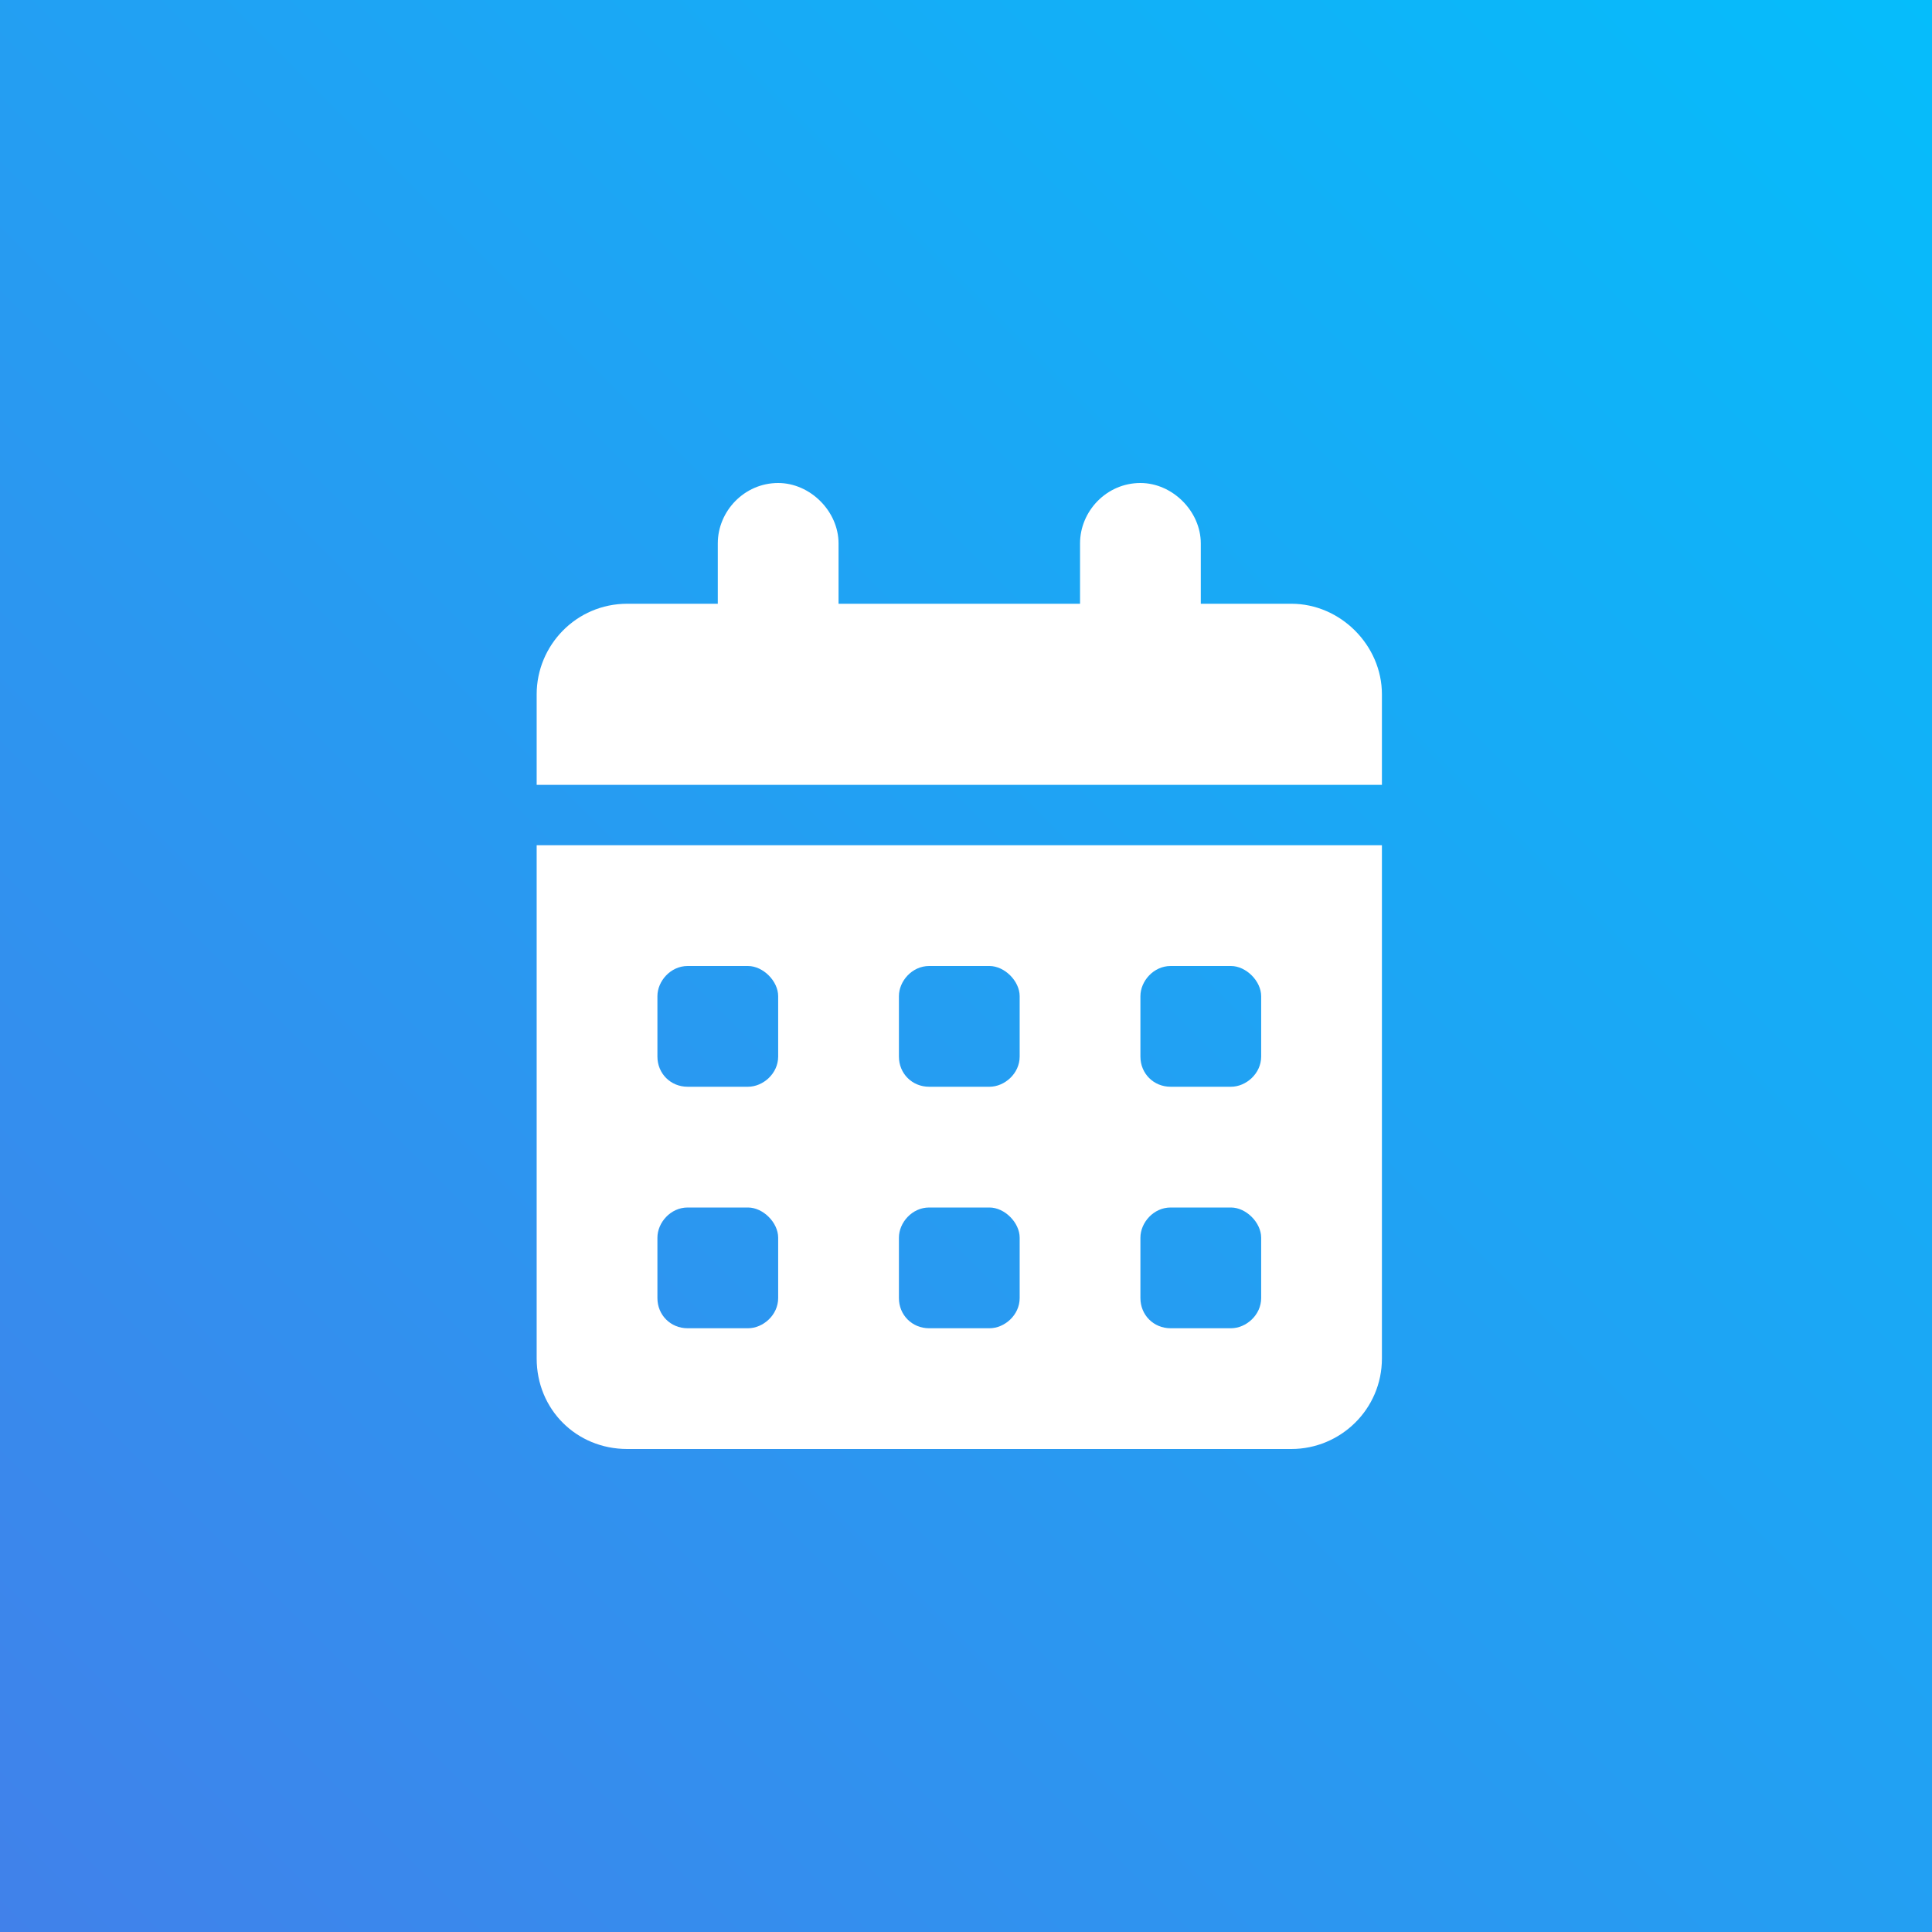 <?xml version="1.0" encoding="UTF-8"?>
<svg xmlns="http://www.w3.org/2000/svg" width="72" height="72" viewBox="0 0 72 72" fill="none">
  <rect x="0" y="0" width="72" height="72" fill="#333333" stroke="none"/>
  <rect width="72" height="72" fill="url(#paint0_linear_16_263)"></rect>
  <path d="M29 18C30.195 18 31.25 19.055 31.25 20.25V22.5H40.25V20.25C40.25 19.055 41.234 18 42.5 18C43.695 18 44.75 19.055 44.75 20.25V22.5H48.125C49.953 22.5 51.5 24.047 51.5 25.875V29.25H20V25.875C20 24.047 21.477 22.5 23.375 22.5H26.75V20.25C26.75 19.055 27.734 18 29 18ZM20 31.5H51.5V50.625C51.5 52.523 49.953 54 48.125 54H23.375C21.477 54 20 52.523 20 50.625V31.5ZM24.5 37.125V39.375C24.5 40.008 24.992 40.5 25.625 40.5H27.875C28.438 40.5 29 40.008 29 39.375V37.125C29 36.562 28.438 36 27.875 36H25.625C24.992 36 24.5 36.562 24.5 37.125ZM33.5 37.125V39.375C33.5 40.008 33.992 40.5 34.625 40.5H36.875C37.438 40.5 38 40.008 38 39.375V37.125C38 36.562 37.438 36 36.875 36H34.625C33.992 36 33.5 36.562 33.5 37.125ZM43.625 36C42.992 36 42.5 36.562 42.5 37.125V39.375C42.5 40.008 42.992 40.5 43.625 40.5H45.875C46.438 40.5 47 40.008 47 39.375V37.125C47 36.562 46.438 36 45.875 36H43.625ZM24.5 46.125V48.375C24.5 49.008 24.992 49.5 25.625 49.5H27.875C28.438 49.5 29 49.008 29 48.375V46.125C29 45.562 28.438 45 27.875 45H25.625C24.992 45 24.5 45.562 24.5 46.125ZM34.625 45C33.992 45 33.5 45.562 33.5 46.125V48.375C33.5 49.008 33.992 49.5 34.625 49.5H36.875C37.438 49.5 38 49.008 38 48.375V46.125C38 45.562 37.438 45 36.875 45H34.625ZM42.5 46.125V48.375C42.5 49.008 42.992 49.5 43.625 49.5H45.875C46.438 49.5 47 49.008 47 48.375V46.125C47 45.562 46.438 45 45.875 45H43.625C42.992 45 42.5 45.562 42.5 46.125Z" fill="white"></path>
  <defs>
    <linearGradient id="paint0_linear_16_263" x1="72" y1="8.58307e-06" x2="8.58307e-06" y2="72" gradientUnits="userSpaceOnUse">
      <stop stop-color="#05BDFB"></stop>
      <stop offset="1" stop-color="#4181EA"></stop>
    </linearGradient>
  </defs>
</svg>
